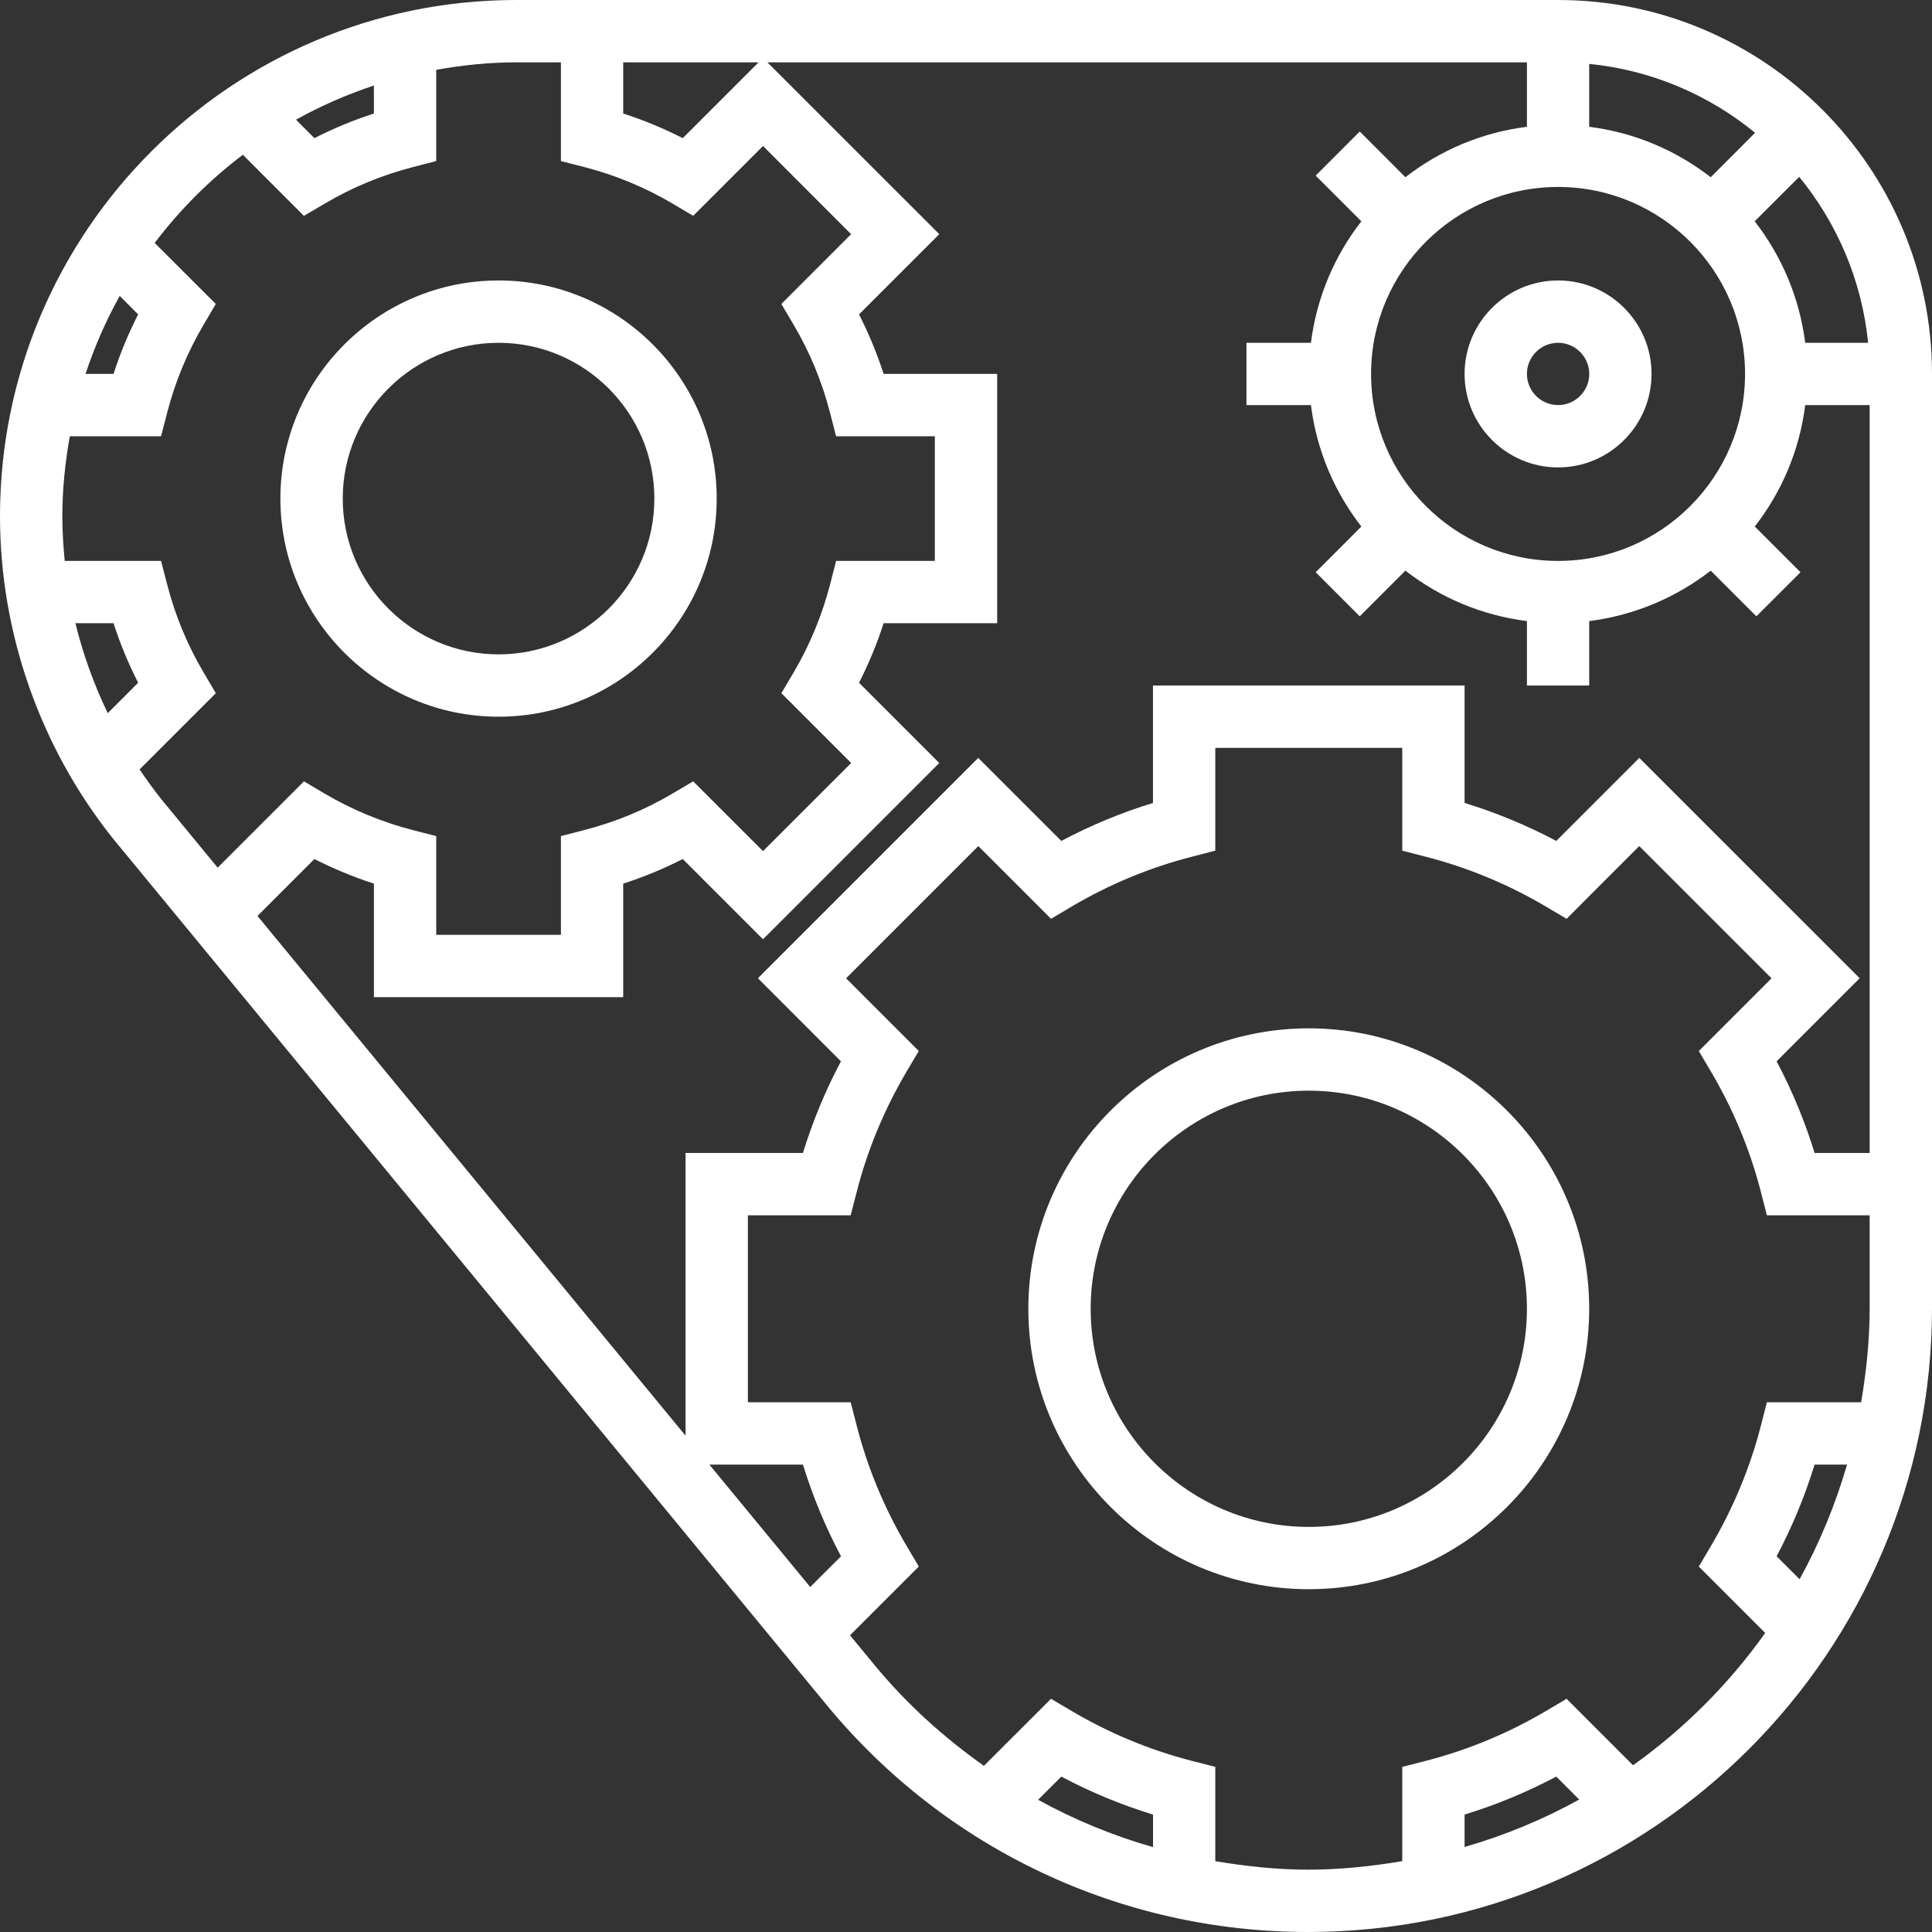 <svg width="30" height="30" viewBox="0 0 30 30" fill="none" xmlns="http://www.w3.org/2000/svg">
<rect x="0" y="0" width="30" height="30" fill="#333333" stroke="none"/>
<path d="M7.742 11.129C9.609 11.129 11.129 9.61 11.129 7.742C11.129 5.874 9.609 4.355 7.742 4.355C5.874 4.355 4.354 5.874 4.354 7.742C4.354 9.61 5.874 11.129 7.742 11.129ZM7.742 5.323C9.076 5.323 10.161 6.408 10.161 7.742C10.161 9.076 9.076 10.161 7.742 10.161C6.408 10.161 5.322 9.076 5.322 7.742C5.322 6.408 6.408 5.323 7.742 5.323Z" fill="white"/>
<path d="M20.323 15.968C17.922 15.968 15.968 17.922 15.968 20.323C15.968 22.724 17.922 24.677 20.323 24.677C22.724 24.677 24.677 22.724 24.677 20.323C24.677 17.922 22.724 15.968 20.323 15.968ZM20.323 23.71C18.455 23.71 16.936 22.19 16.936 20.323C16.936 18.455 18.455 16.936 20.323 16.936C22.19 16.936 23.71 18.455 23.71 20.323C23.71 22.19 22.19 23.71 20.323 23.71Z" fill="white"/>
<path d="M24.194 7.258C24.994 7.258 25.645 6.607 25.645 5.806C25.645 5.006 24.994 4.355 24.194 4.355C23.393 4.355 22.742 5.006 22.742 5.806C22.742 6.607 23.393 7.258 24.194 7.258ZM24.194 5.323C24.46 5.323 24.678 5.54 24.678 5.806C24.678 6.073 24.46 6.29 24.194 6.29C23.927 6.29 23.71 6.073 23.71 5.806C23.71 5.54 23.927 5.323 24.194 5.323Z" fill="white"/>
<path d="M24.194 0H8.016C3.596 0 0 3.596 0 8.016C0 9.82 0.618 11.592 1.746 13.011L12.833 26.471C14.68 28.714 17.406 30 20.311 30C25.654 30 30 25.654 30 20.311V5.806C30 2.605 27.395 0 24.194 0ZM29.008 5.323H28.031C27.942 4.617 27.663 3.972 27.247 3.436L27.938 2.746C28.525 3.464 28.911 4.351 29.008 5.323ZM24.677 0.992C25.649 1.089 26.537 1.475 27.253 2.062L26.564 2.752C26.028 2.336 25.383 2.057 24.677 1.969V0.992V0.992ZM27.097 5.806C27.097 7.408 25.795 8.71 24.194 8.71C22.592 8.71 21.29 7.408 21.29 5.806C21.29 4.205 22.592 2.903 24.194 2.903C25.795 2.903 27.097 4.205 27.097 5.806ZM9.677 0.968H11.779L10.602 2.145C10.305 1.994 9.996 1.865 9.677 1.763V0.968ZM5.806 1.328V1.763C5.488 1.865 5.179 1.994 4.882 2.145L4.596 1.859C4.979 1.645 5.384 1.468 5.806 1.328ZM1.859 4.595L2.145 4.882C1.994 5.179 1.865 5.488 1.763 5.806H1.328C1.468 5.384 1.645 4.979 1.859 4.595ZM1.673 11.074C1.458 10.627 1.289 10.159 1.171 9.677H1.763C1.865 9.996 1.994 10.305 2.145 10.602L1.673 11.074ZM2.499 12.403C2.382 12.255 2.272 12.103 2.168 11.947L3.351 10.764L3.161 10.441C2.909 10.015 2.719 9.555 2.595 9.073L2.501 8.71H1.005C0.983 8.479 0.968 8.249 0.968 8.016C0.968 7.592 1.012 7.178 1.084 6.774H2.501L2.595 6.411C2.719 5.929 2.91 5.469 3.161 5.043L3.351 4.72L2.402 3.772C2.794 3.255 3.254 2.795 3.771 2.403L4.719 3.352L5.042 3.162C5.468 2.91 5.928 2.72 6.41 2.595L6.774 2.501V1.084C7.178 1.012 7.592 0.968 8.016 0.968H8.71V2.501L9.073 2.594C9.555 2.718 10.015 2.909 10.441 3.16L10.764 3.351L11.848 2.267L13.216 3.636L12.133 4.72L12.323 5.042C12.575 5.468 12.765 5.928 12.889 6.411L12.983 6.774H14.516V8.71H12.983L12.89 9.073C12.765 9.555 12.575 10.015 12.324 10.441L12.133 10.764L13.217 11.848L11.848 13.216L10.764 12.133L10.441 12.323C10.016 12.575 9.555 12.765 9.073 12.889L8.71 12.983V14.516H6.774V12.983L6.411 12.89C5.929 12.765 5.469 12.575 5.043 12.324L4.72 12.133L3.38 13.473L2.499 12.403ZM12.581 24.643L11.015 22.742H12.468C12.619 23.233 12.817 23.71 13.059 24.166L12.581 24.643ZM17.904 28.682H17.903C17.282 28.504 16.684 28.258 16.12 27.947L16.48 27.587C16.936 27.829 17.413 28.026 17.904 28.177V28.682ZM22.742 28.68V28.177C23.233 28.026 23.71 27.828 24.166 27.587L24.522 27.943C23.963 28.253 23.367 28.499 22.742 28.68ZM27.944 24.522L27.587 24.166C27.829 23.71 28.026 23.233 28.177 22.742H28.681C28.499 23.367 28.253 23.963 27.944 24.522ZM29.032 20.311C29.032 20.811 28.98 21.298 28.9 21.774H27.436L27.343 22.138C27.175 22.79 26.914 23.418 26.569 24.003L26.379 24.326L27.41 25.357C26.845 26.151 26.151 26.845 25.358 27.411L24.326 26.379L24.003 26.57C23.418 26.915 22.791 27.175 22.138 27.343L21.774 27.436V28.9C21.298 28.98 20.811 29.032 20.311 29.032C19.823 29.032 19.344 28.979 18.871 28.9V27.436L18.508 27.343C17.855 27.175 17.227 26.914 16.642 26.569L16.32 26.379L15.278 27.42C14.655 26.978 14.078 26.46 13.58 25.855L13.199 25.393L14.267 24.325L14.076 24.002C13.731 23.417 13.47 22.79 13.303 22.137L13.209 21.774H11.613V18.871H13.209L13.303 18.508C13.47 17.855 13.731 17.227 14.076 16.642L14.267 16.32L13.138 15.191L15.191 13.138L16.32 14.267L16.642 14.076C17.227 13.731 17.855 13.47 18.508 13.303L18.871 13.209V11.613H21.774V13.209L22.138 13.303C22.79 13.47 23.418 13.731 24.003 14.076L24.326 14.267L25.454 13.138L27.508 15.191L26.379 16.32L26.569 16.642C26.914 17.227 27.175 17.855 27.343 18.508L27.436 18.871H29.032V20.311ZM29.032 17.903H28.177C28.026 17.412 27.829 16.936 27.587 16.48L28.877 15.19L25.455 11.769L24.166 13.058C23.71 12.816 23.233 12.619 22.742 12.468V10.645H17.903V12.468C17.412 12.619 16.936 12.816 16.48 13.058L15.19 11.769L11.769 15.19L13.058 16.48C12.816 16.936 12.619 17.412 12.468 17.903H10.645V22.293L3.998 14.223L4.882 13.339C5.179 13.49 5.488 13.618 5.806 13.721V15.484H9.677V13.721C9.996 13.618 10.305 13.49 10.602 13.339L11.848 14.585L14.585 11.848L13.339 10.602C13.49 10.305 13.618 9.996 13.721 9.677H15.484V5.806H13.721C13.618 5.488 13.49 5.179 13.339 4.882L14.585 3.636L11.916 0.968H23.71V1.969C23.004 2.057 22.359 2.336 21.823 2.752L21.114 2.042L20.43 2.727L21.139 3.436C20.723 3.972 20.445 4.617 20.356 5.323H19.355V6.29H20.356C20.445 6.996 20.723 7.641 21.139 8.176L20.43 8.886L21.114 9.57L21.823 8.861C22.359 9.277 23.004 9.555 23.71 9.644V10.645H24.677V9.644C25.383 9.555 26.028 9.277 26.564 8.861L27.273 9.57L27.958 8.886L27.248 8.176C27.664 7.641 27.943 6.996 28.031 6.29H29.032V17.903Z" fill="white"/>
</svg>
